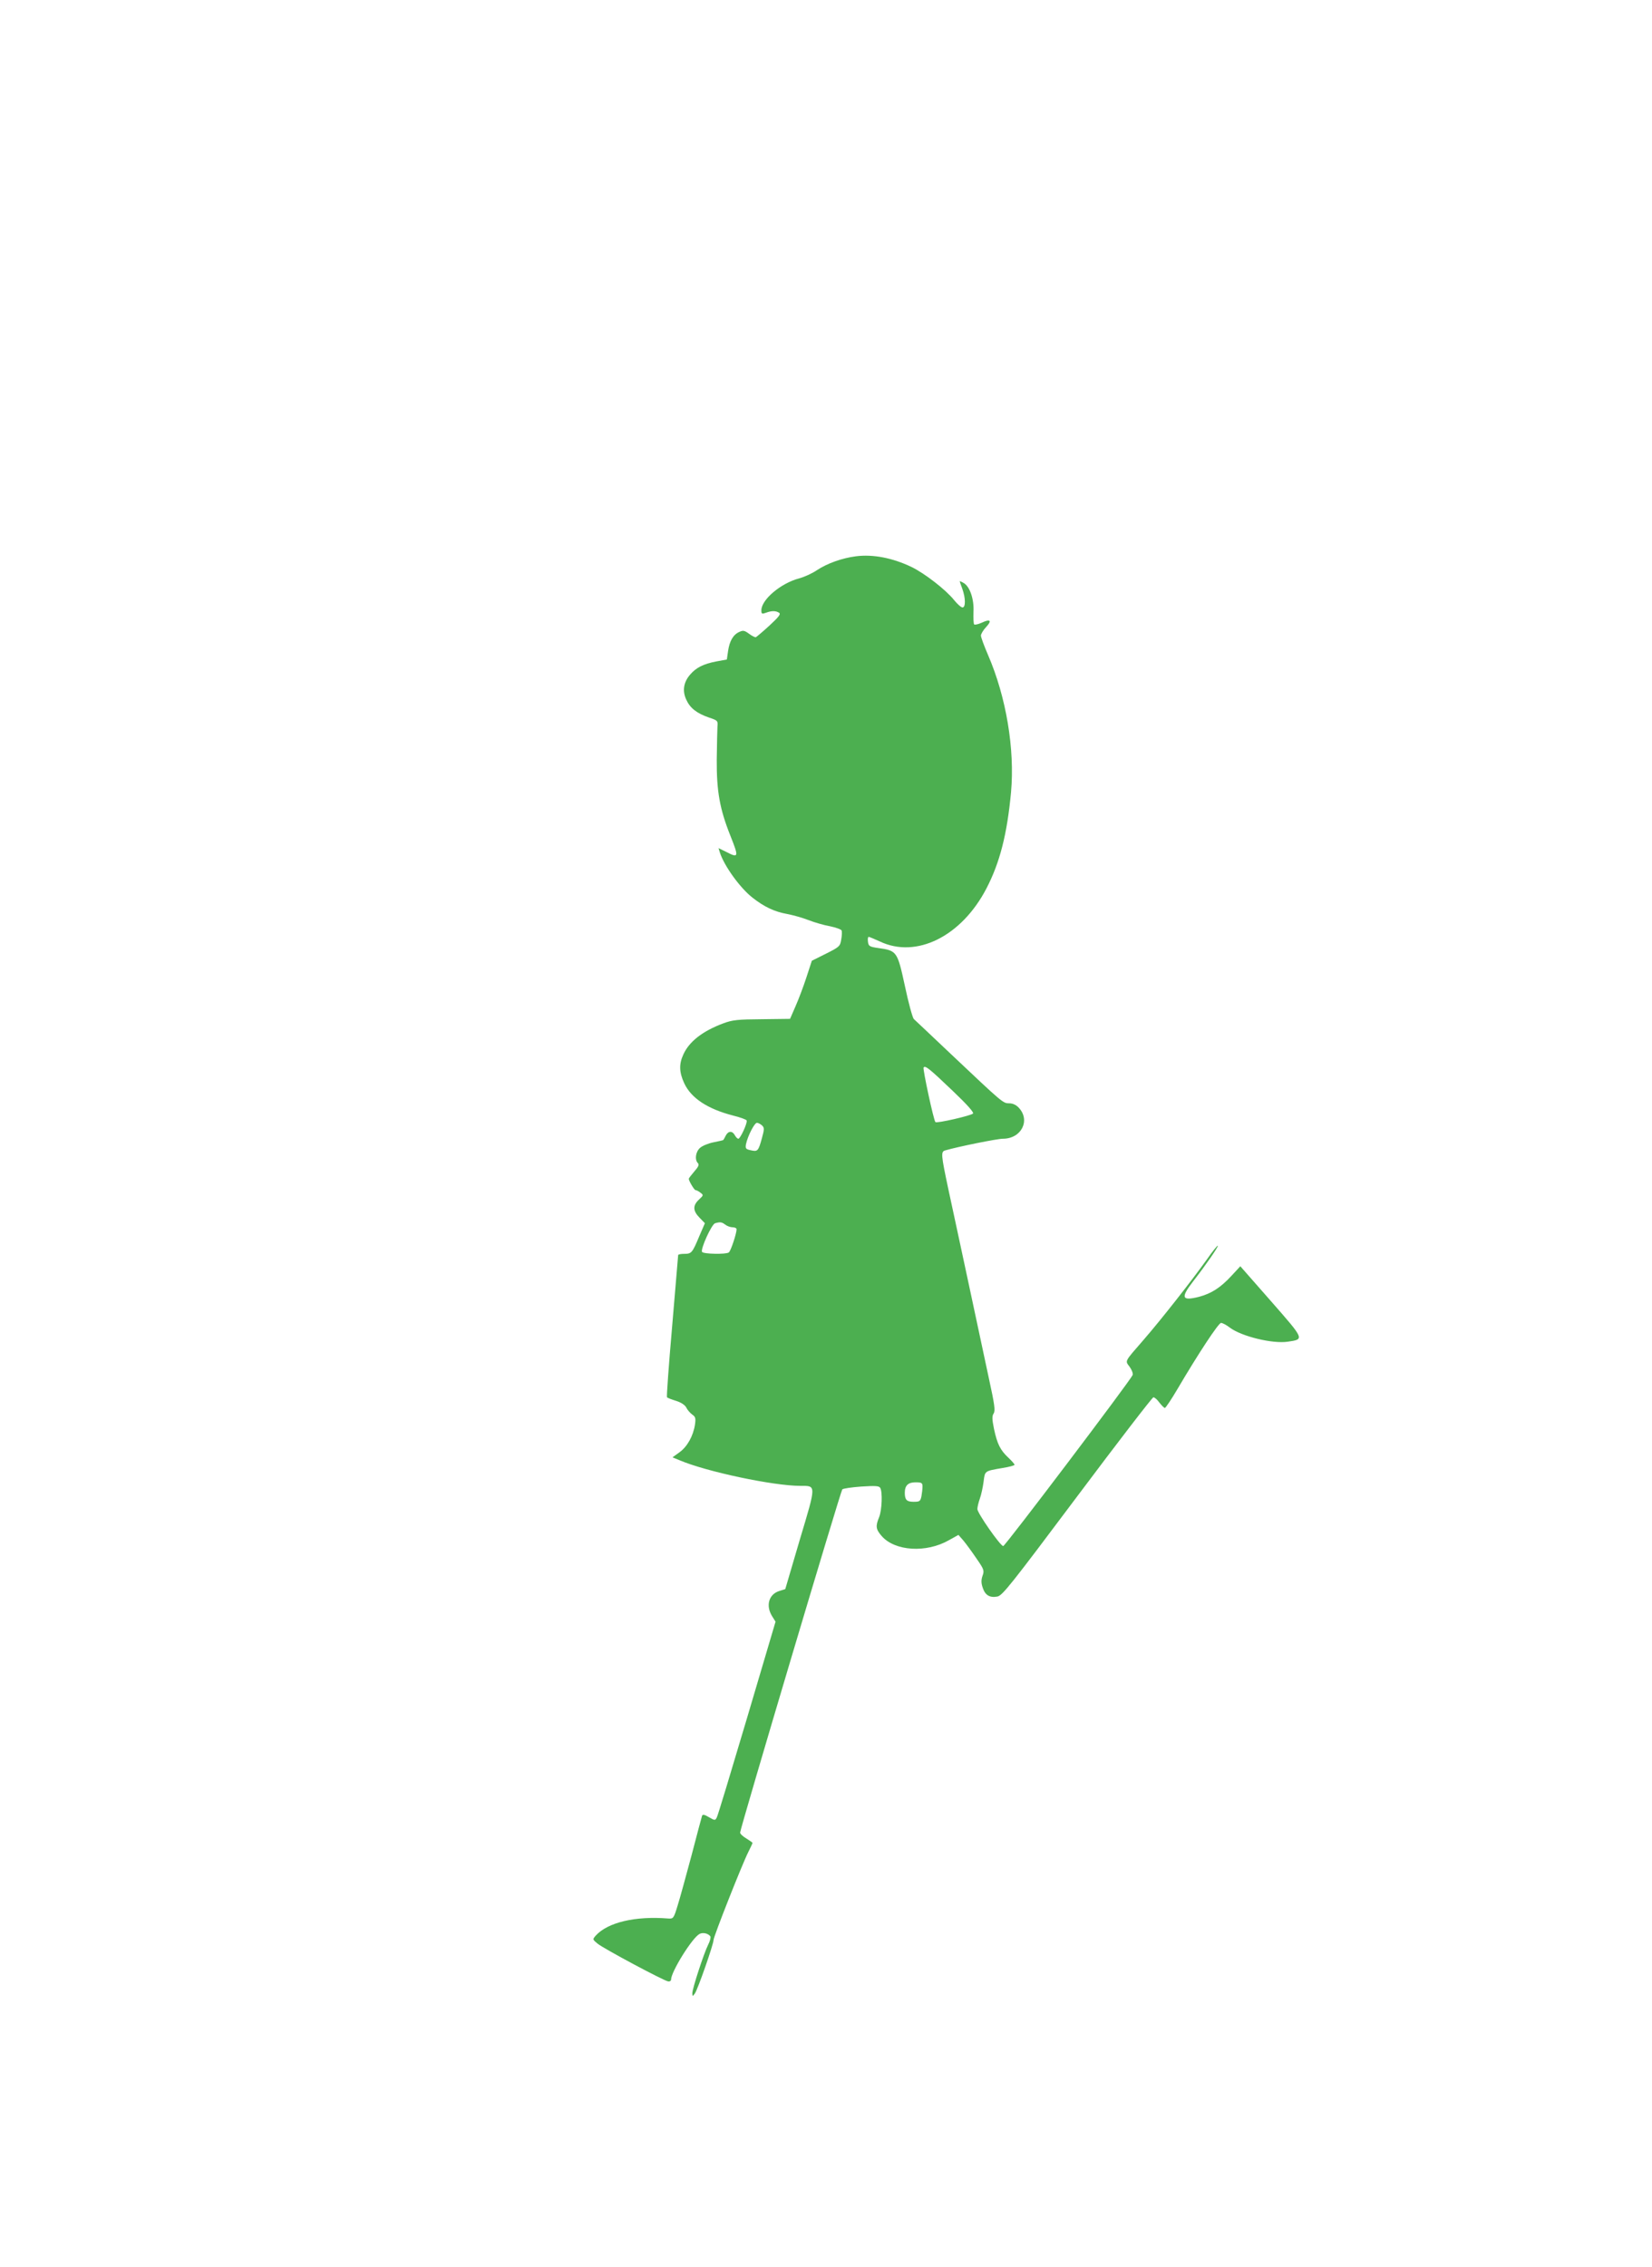 <?xml version="1.0" standalone="no"?>
<!DOCTYPE svg PUBLIC "-//W3C//DTD SVG 20010904//EN"
 "http://www.w3.org/TR/2001/REC-SVG-20010904/DTD/svg10.dtd">
<svg version="1.0" xmlns="http://www.w3.org/2000/svg"
 width="933pt" height="1280pt" viewBox="0 0 933 1280"
 preserveAspectRatio="xMidYMid meet">
<g transform="translate(0,1280) scale(0.1,-0.1)"
fill="#4caf50" stroke="none">
<path d="M4835 9659 c-79 -10 -163 -40 -222 -79 -26 -18 -71 -38 -100 -46
-103 -27 -213 -120 -213 -180 0 -21 3 -22 26 -14 32 12 55 12 74 0 11 -7 0
-22 -54 -72 -38 -35 -73 -64 -77 -66 -4 -2 -22 7 -38 19 -26 19 -34 21 -55 11
-35 -15 -56 -52 -64 -108 l-7 -48 -60 -11 c-73 -14 -114 -35 -148 -75 -37 -43
-44 -92 -21 -141 21 -47 59 -77 129 -101 48 -16 50 -18 47 -50 -1 -18 -3 -103
-4 -188 -1 -178 17 -279 77 -429 49 -123 47 -128 -26 -90 l-41 20 7 -23 c24
-76 113 -200 184 -256 66 -52 124 -80 197 -93 32 -6 86 -21 119 -34 33 -13 88
-29 122 -35 34 -7 64 -18 66 -24 3 -6 2 -29 -2 -51 -6 -38 -10 -42 -86 -80
l-80 -40 -31 -95 c-17 -52 -45 -126 -62 -164 l-30 -69 -158 -2 c-136 -1 -167
-4 -218 -23 -118 -44 -194 -103 -227 -177 -25 -54 -23 -100 5 -161 39 -85 133
-146 276 -183 41 -10 76 -23 77 -28 5 -14 -36 -103 -47 -103 -5 0 -14 9 -20
20 -14 26 -37 25 -51 -2 -6 -13 -13 -24 -14 -25 -1 -2 -26 -7 -55 -13 -30 -6
-64 -20 -77 -32 -25 -23 -30 -67 -12 -85 9 -9 4 -21 -20 -48 -17 -20 -31 -38
-31 -41 0 -12 31 -64 38 -64 5 0 17 -6 27 -14 19 -14 19 -15 -8 -40 -35 -33
-34 -63 3 -101 l31 -32 -32 -74 c-39 -94 -44 -99 -85 -99 -19 0 -34 -3 -34 -7
0 -5 -16 -186 -34 -403 -19 -217 -32 -397 -29 -400 2 -3 25 -12 51 -20 29 -9
51 -24 58 -38 6 -13 21 -30 33 -39 19 -13 21 -21 16 -57 -10 -65 -44 -125 -87
-156 l-40 -29 39 -16 c152 -65 531 -145 683 -145 91 0 91 10 -3 -304 l-82
-279 -35 -11 c-58 -19 -76 -82 -40 -141 l20 -32 -161 -544 c-89 -299 -165
-552 -171 -562 -9 -17 -11 -17 -44 2 -25 15 -36 17 -39 8 -2 -6 -29 -106 -59
-222 -31 -115 -66 -244 -79 -285 -22 -72 -24 -75 -53 -73 -187 15 -341 -22
-409 -96 -19 -22 -19 -22 10 -46 34 -28 371 -208 398 -213 9 -2 17 3 17 10 0
44 119 236 161 258 19 10 49 3 61 -14 3 -5 -2 -27 -13 -48 -24 -48 -89 -247
-89 -273 1 -19 1 -19 14 -2 16 21 106 279 106 303 0 19 162 429 196 496 13 26
24 49 24 52 0 2 -16 13 -35 25 -19 11 -35 26 -35 33 0 22 568 1930 577 1938 4
5 52 12 107 16 79 5 100 4 107 -7 14 -22 10 -126 -6 -166 -21 -51 -19 -68 15
-107 75 -85 251 -96 379 -23 l54 30 28 -32 c15 -18 48 -63 73 -100 43 -62 46
-69 35 -99 -8 -23 -8 -41 1 -67 14 -43 40 -58 83 -50 29 6 76 66 451 566 230
307 424 559 430 559 7 0 22 -13 34 -30 13 -16 26 -30 31 -30 4 0 36 47 70 105
120 204 233 375 247 375 9 0 31 -12 49 -26 66 -50 242 -93 328 -80 95 14 96
11 -95 229 l-173 197 -50 -54 c-62 -67 -113 -100 -185 -119 -96 -24 -103 -5
-32 87 73 94 144 197 140 202 -3 2 -31 -33 -63 -79 -85 -119 -256 -337 -355
-451 -113 -130 -106 -118 -80 -154 12 -17 20 -37 17 -46 -12 -30 -720 -966
-731 -966 -16 0 -146 186 -146 209 0 10 6 37 14 59 8 22 17 65 21 95 8 63 4
60 108 78 37 6 67 14 67 18 0 4 -16 22 -35 40 -46 43 -63 78 -81 162 -11 54
-12 73 -2 88 10 16 5 51 -26 193 -20 95 -73 340 -116 543 -44 204 -95 444
-115 535 -40 189 -42 207 -17 214 71 21 294 66 326 66 104 0 157 103 90 175
-15 16 -34 25 -54 25 -35 0 -35 0 -325 274 -110 104 -206 195 -214 202 -7 7
-30 90 -50 185 -43 198 -45 201 -152 216 -49 7 -54 11 -57 36 -2 15 0 27 4 27
4 0 32 -12 63 -26 206 -98 461 28 602 299 76 146 117 307 139 543 22 244 -27
538 -130 776 -22 51 -40 100 -40 109 0 9 13 31 29 48 35 37 24 48 -24 25 -20
-9 -39 -13 -43 -10 -4 4 -5 36 -4 71 4 72 -21 145 -57 164 -12 7 -21 10 -21 9
0 -2 7 -21 15 -43 19 -53 19 -105 1 -105 -8 0 -29 19 -47 41 -46 58 -167 152
-242 188 -107 51 -216 72 -312 60z m545 -3018 c83 -79 122 -123 115 -129 -13
-12 -204 -56 -212 -48 -10 9 -72 299 -67 308 9 14 34 -7 164 -131z m-1076
-196 c13 -13 13 -21 -1 -72 -20 -73 -24 -77 -63 -68 -28 6 -31 10 -27 34 10
47 48 121 62 121 7 0 20 -7 29 -15z m-208 -560 c10 -8 29 -15 42 -15 12 0 22
-5 22 -11 0 -24 -33 -124 -44 -131 -17 -12 -144 -9 -151 3 -10 15 54 157 74
162 29 8 37 7 57 -8z m1114 -1479 c0 -13 -3 -38 -6 -55 -6 -28 -10 -31 -44
-31 -39 0 -50 11 -50 51 0 41 19 59 60 59 35 0 40 -3 40 -24z"/>
</g>
</svg>
